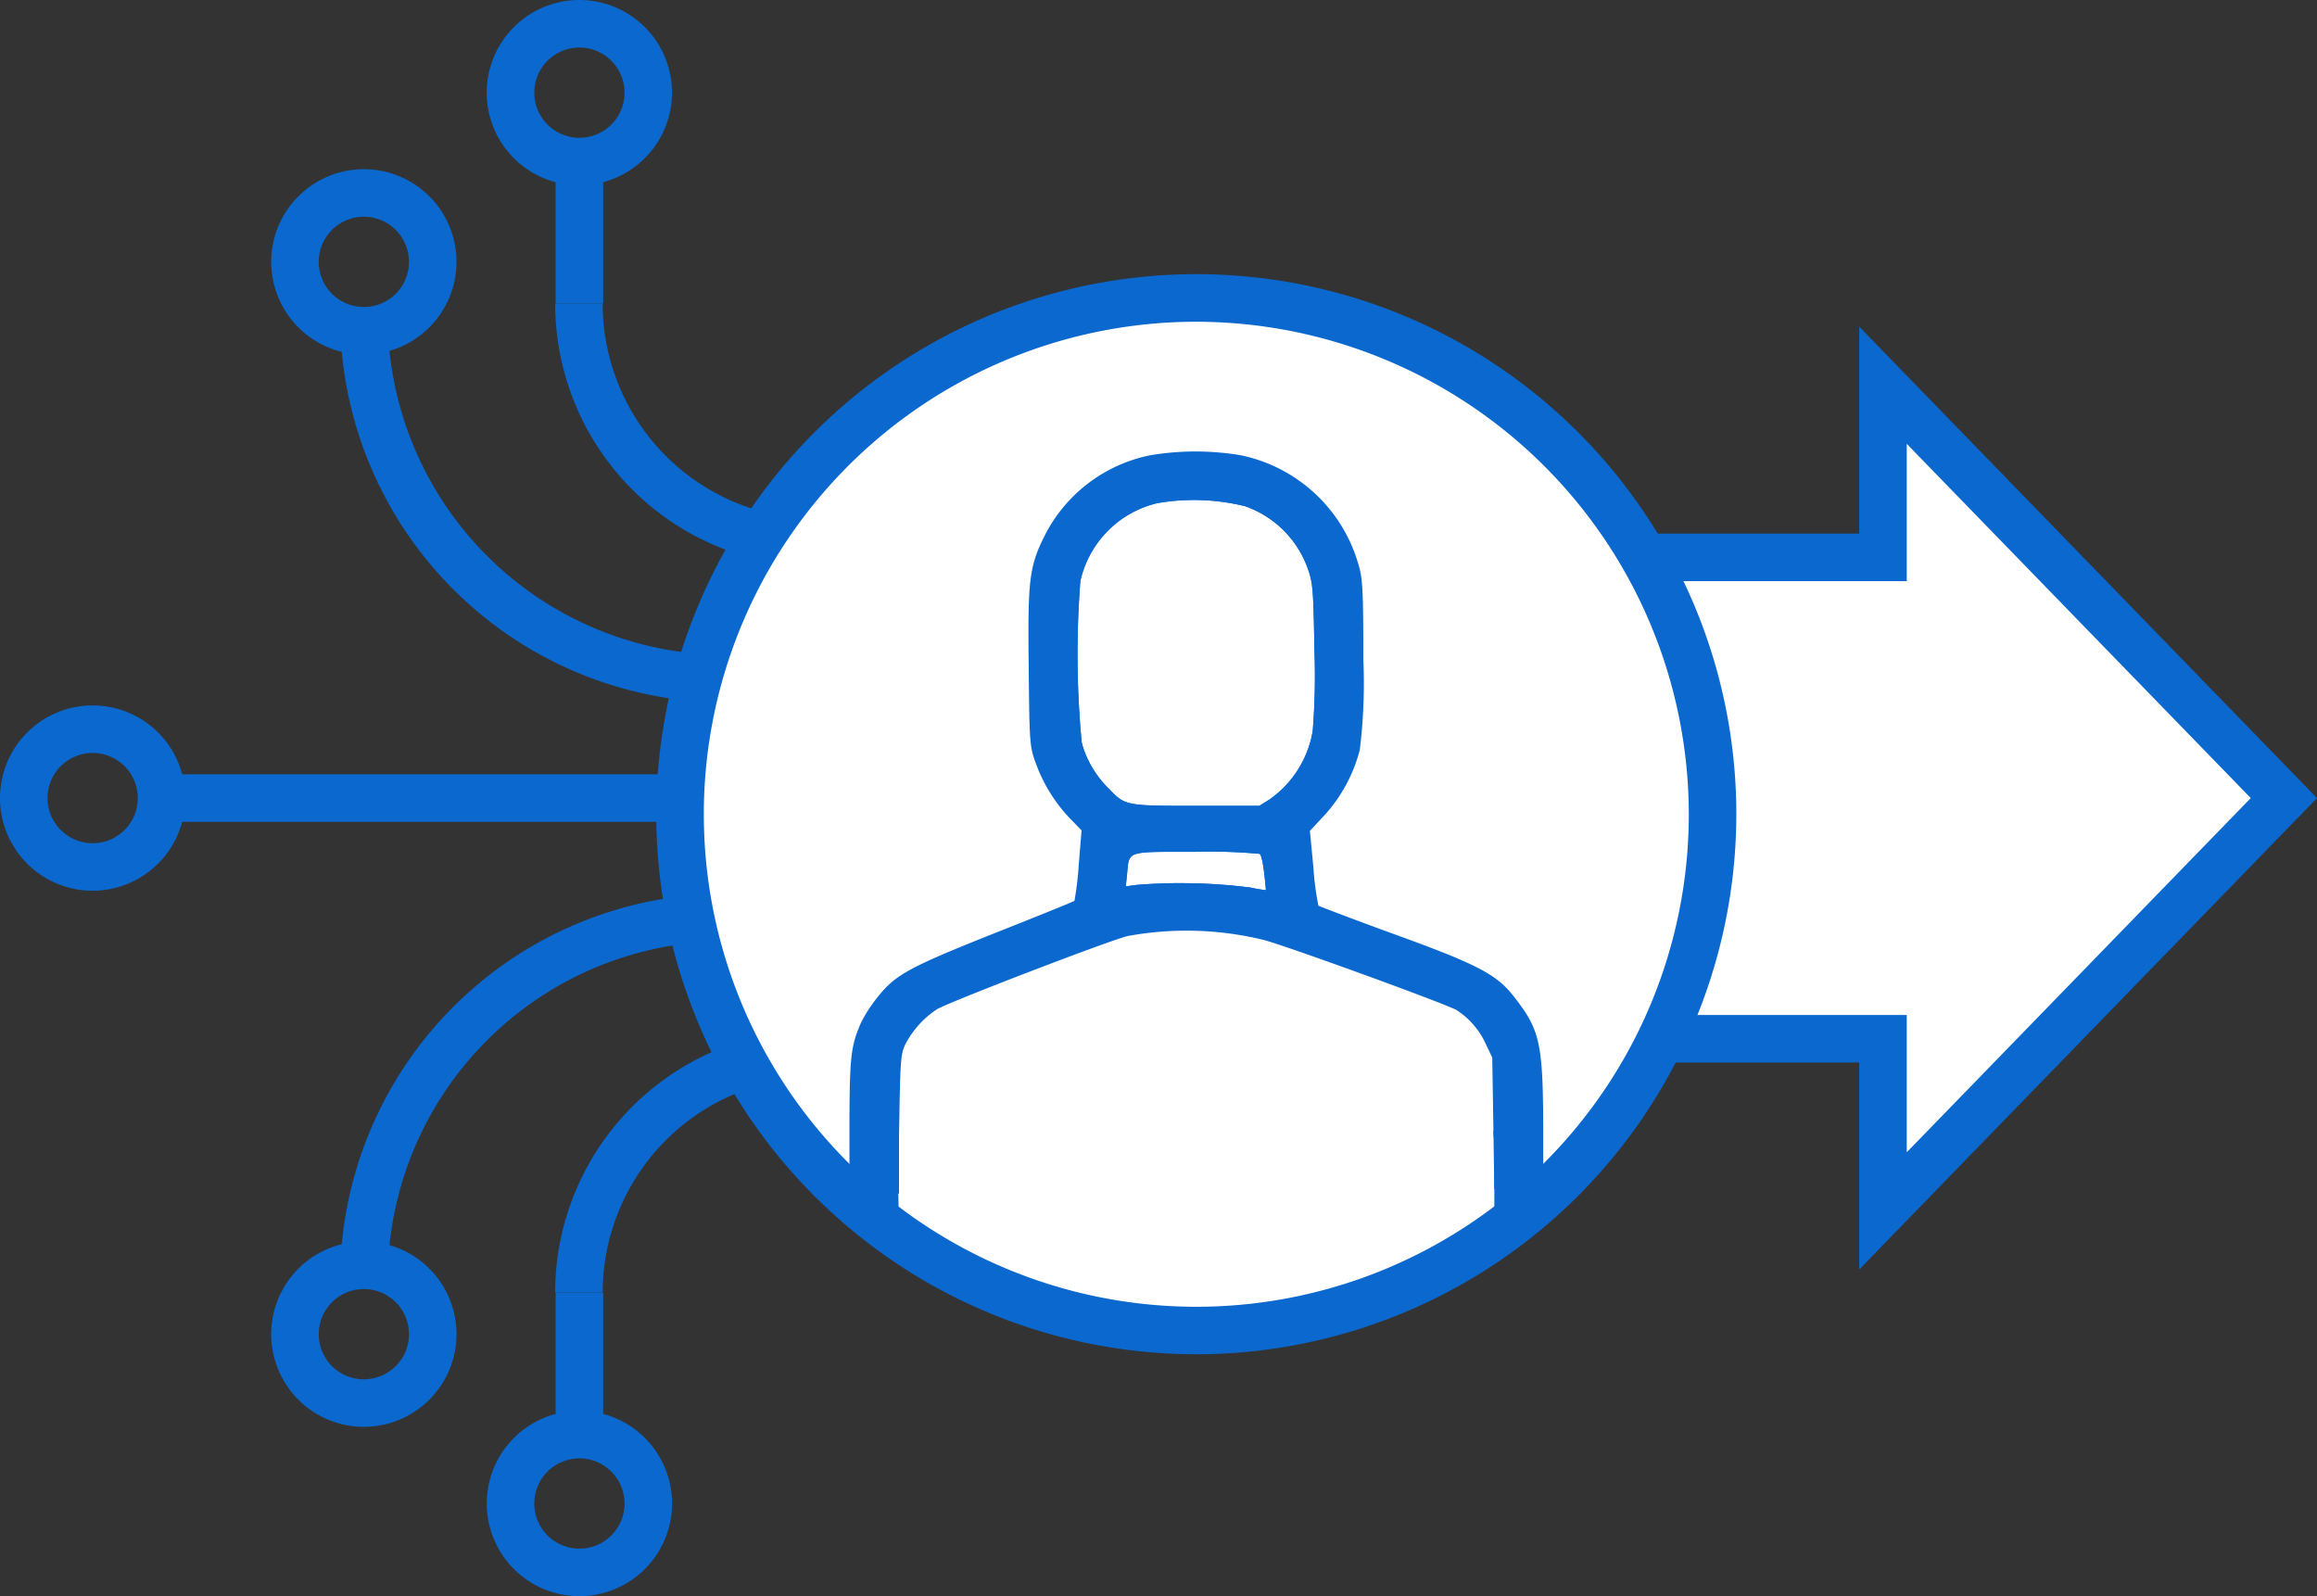 <svg id="Group_61190" data-name="Group 61190" xmlns="http://www.w3.org/2000/svg" xmlns:xlink="http://www.w3.org/1999/xlink" width="181.298" height="124.891" viewBox="0 0 181.298 124.891">
  <rect x="0" y="0" width="181.298" height="124.891" fill="#333333" stroke="none"/>
  <defs>
    <clipPath id="clip-path">
      <rect id="Rectangle_25897" data-name="Rectangle 25897" width="181.298" height="124.891" fill="none"/>
    </clipPath>
  </defs>
  <rect id="Rectangle_25894" data-name="Rectangle 25894" width="49.533" height="3.719" transform="translate(13.38 60.586)" fill="#0a68ce"/>
  <g id="Group_61189" data-name="Group 61189">
    <g id="Group_61188" data-name="Group 61188" clip-path="url(#clip-path)">
      <path id="Path_23893" data-name="Path 23893" d="M7.25,88.705a7.25,7.25,0,1,1,7.25-7.25,7.258,7.258,0,0,1-7.25,7.25m0-10.781a3.531,3.531,0,1,0,3.531,3.531A3.535,3.535,0,0,0,7.25,77.924" transform="translate(0 -19.01)" fill="#0a68ce"/>
      <path id="Path_23894" data-name="Path 23894" d="M65.978,63.5a30.235,30.235,0,0,1-30.2-30.2H39.5A26.512,26.512,0,0,0,65.978,59.777Z" transform="translate(-9.165 -8.529)" fill="#0a68ce"/>
      <path id="Path_23895" data-name="Path 23895" d="M35.78,32.3a7.25,7.25,0,1,1,7.25-7.251A7.258,7.258,0,0,1,35.78,32.3m0-10.782a3.531,3.531,0,1,0,3.531,3.531,3.535,3.535,0,0,0-3.531-3.531" transform="translate(-7.309 -4.561)" fill="#0a68ce"/>
      <rect id="Rectangle_25895" data-name="Rectangle 25895" width="3.719" height="10.846" transform="translate(43.478 12.919)" fill="#0a68ce"/>
      <path id="Path_23896" data-name="Path 23896" d="M58.455,14.5A7.25,7.25,0,1,1,65.7,7.25a7.259,7.259,0,0,1-7.25,7.25m0-10.781A3.531,3.531,0,1,0,61.986,7.25a3.536,3.536,0,0,0-3.531-3.531" transform="translate(-13.117)" fill="#0a68ce"/>
      <path id="Path_23897" data-name="Path 23897" d="M78.966,52.514A20.587,20.587,0,0,1,58.4,31.95h3.719A16.864,16.864,0,0,0,78.966,48.795Z" transform="translate(-14.961 -8.185)" fill="#0a68ce"/>
      <path id="Path_23898" data-name="Path 23898" d="M39.5,124.206H35.777a30.234,30.234,0,0,1,30.2-30.2v3.719A26.511,26.511,0,0,0,39.5,124.206" transform="translate(-9.165 -24.082)" fill="#0a68ce"/>
      <path id="Path_23899" data-name="Path 23899" d="M35.78,145.1a7.25,7.25,0,1,1,7.25-7.25,7.258,7.258,0,0,1-7.25,7.25m0-10.781a3.531,3.531,0,1,0,3.531,3.531,3.535,3.535,0,0,0-3.531-3.531" transform="translate(-7.309 -33.458)" fill="#0a68ce"/>
      <rect id="Rectangle_25896" data-name="Rectangle 25896" width="3.719" height="10.846" transform="translate(43.478 101.126)" fill="#0a68ce"/>
      <path id="Path_23900" data-name="Path 23900" d="M58.455,162.91a7.25,7.25,0,1,1,7.25-7.25,7.258,7.258,0,0,1-7.25,7.25m0-10.781a3.531,3.531,0,1,0,3.531,3.531,3.537,3.537,0,0,0-3.531-3.531" transform="translate(-13.117 -38.019)" fill="#0a68ce"/>
      <path id="Path_23901" data-name="Path 23901" d="M62.12,128.872H58.4a20.587,20.587,0,0,1,20.564-20.564v3.719A16.864,16.864,0,0,0,62.12,128.872" transform="translate(-14.961 -27.746)" fill="#0a68ce"/>
      <path id="Path_23902" data-name="Path 23902" d="M181.841,105.128V91.66H134.688V53.994h47.153V40.526l31.369,32.3Z" transform="translate(-34.504 -10.382)" fill="#fff"/>
      <path id="Path_23903" data-name="Path 23903" d="M179.341,108.133V91.941H132.188V50.555h47.153V34.363l35.82,36.886ZM135.907,88.222H183.06V98.964l26.917-27.716L183.06,43.531V54.274H135.907Z" transform="translate(-33.863 -8.803)" fill="#0a68ce"/>
      <path id="Path_23904" data-name="Path 23904" d="M152.329,71.736a40.4,40.4,0,1,1-40.4-40.4,40.4,40.4,0,0,1,40.4,40.4" transform="translate(-18.326 -8.029)" fill="#fff"/>
      <path id="Path_23905" data-name="Path 23905" d="M111.293,113.351A42.256,42.256,0,1,1,153.549,71.1a42.3,42.3,0,0,1-42.256,42.255m0-80.792A38.536,38.536,0,1,0,149.83,71.1a38.581,38.581,0,0,0-38.537-38.537" transform="translate(-17.686 -7.388)" fill="#0a68ce"/>
      <path id="Path_23906" data-name="Path 23906" d="M129.641,93.145l-.179-.016a12.737,12.737,0,0,1-1.659-.257,42.658,42.658,0,0,0-8.692-.2l-1.777.229.215-2.119c.186-2.157.552-2.151,5.086-2.151h.9c4.615,0,5.251.1,5.53.3.333.241.5.778.658,2.127h0c.2,1.784.163,1.827.043,1.956Zm-7.173-1.337a43.024,43.024,0,0,1,5.461.347c.4.089.8.156,1.183.2-.022-.285-.061-.71-.119-1.217-.152-1.28-.292-1.566-.363-1.622a42.56,42.56,0,0,0-5.1-.161h-.9c-4.242,0-4.23-.006-4.359,1.485l-.121,1.215.881-.113q1.714-.136,3.432-.137" transform="translate(-30.058 -22.705)" fill="#0a68ce"/>
      <path id="Path_23907" data-name="Path 23907" d="M127.538,77.008h-5.086c-5.7,0-5.924,0-7.429-1.568a8.662,8.662,0,0,1-2.315-3.97l-.345-1.307.193.193a80.139,80.139,0,0,1,.046-11.819,8.813,8.813,0,0,1,6.571-6.653,17.421,17.421,0,0,1,7.24.249,8.76,8.76,0,0,1,5.422,5.422c.418,1.219.453,1.88.529,6.5a55.246,55.246,0,0,1-.138,6.452,8.947,8.947,0,0,1-3.7,5.877ZM113.5,71.591a7.954,7.954,0,0,0,2.04,3.335c1.3,1.352,1.3,1.352,6.91,1.352h4.877l.8-.5a8.2,8.2,0,0,0,3.378-5.356,54.518,54.518,0,0,0,.133-6.341v-.007c-.078-4.67-.119-5.2-.49-6.282a8.028,8.028,0,0,0-4.943-4.961,16.707,16.707,0,0,0-6.882-.233,8.07,8.07,0,0,0-6,6.09,73.554,73.554,0,0,0,.1,12.591Z" transform="translate(-28.785 -13.223)" fill="#0a68ce"/>
      <path id="Path_23908" data-name="Path 23908" d="M94.3,123.982h-.735l-.058-.371.064-4.186.729.006Z" transform="translate(-23.955 -30.594)" fill="#0a68ce"/>
      <path id="Path_23909" data-name="Path 23909" d="M133.684,94.19h0Z" transform="translate(-34.246 -24.129)" fill="#0a68ce"/>
      <path id="Path_23910" data-name="Path 23910" d="M133.685,94.429h0V93.7Z" transform="translate(-34.246 -24.004)" fill="#0a68ce"/>
      <path id="Path_23911" data-name="Path 23911" d="M92.937,105.313,93,101.128c.1-6.145.118-6.413.551-7.332a7.705,7.705,0,0,1,2.655-2.89c1.574-.823,13.8-5.492,15-5.742a25.961,25.961,0,0,1,10.749.306c1.713.44,14.37,5.034,15.236,5.551a6.561,6.561,0,0,1,2.4,2.78l.55,1.148.1,6.178h.064v7.33h1.915a1.165,1.165,0,0,0,1.154-.935l.022-.019v-6c0-7.5-.178-8.4-2.186-10.986-1.3-1.7-2.774-2.469-9.331-4.842-3.248-1.186-5.965-2.22-6.023-2.278a21.7,21.7,0,0,1-.433-3.177l-.3-3.062,1.162-1.244a11.664,11.664,0,0,0,2.757-4.994,42.051,42.051,0,0,0,.275-7.083c0-5.187-.039-6.2-.354-7.253a11.791,11.791,0,0,0-8.938-8.326,21.071,21.071,0,0,0-6.929,0,11.559,11.559,0,0,0-7.875,5.82c-1.32,2.562-1.438,3.444-1.354,10.448.058,5.819.077,6.163.532,7.345a12.03,12.03,0,0,0,2.69,4.295l.925.957L107.785,80a24.916,24.916,0,0,1-.373,3.024c-.079.076-2.954,1.244-6.4,2.6-6.773,2.7-7.76,3.235-9.174,5.071a10.767,10.767,0,0,0-1.123,1.761c-.788,1.837-.867,2.508-.867,8.862V107.5l.021.019a1.166,1.166,0,0,0,1.154.935H93Zm29.519-22.962h0a12.406,12.406,0,0,1-1.612-.249,42.863,42.863,0,0,0-8.8-.211l-1.338.173.138-1.322c.216-2.3-.118-2.163,5.649-2.163,3.683,0,5.08.059,5.315.231s.374.727.51,1.875a16.159,16.159,0,0,1,.138,1.665h0m.1-7.2-.886.555h-4.981c-5.69,0-5.788-.02-7.167-1.455a8.311,8.311,0,0,1-2.224-3.81h0c-.394-1.4-.452-11.118-.1-12.766a8.4,8.4,0,0,1,6.3-6.374,17.162,17.162,0,0,1,7.067.249,8.424,8.424,0,0,1,5.164,5.186c.394,1.148.433,1.761.511,6.393a54.579,54.579,0,0,1-.138,6.413,8.516,8.516,0,0,1-3.544,5.608" transform="translate(-23.017 -12.291)" fill="#0a68ce"/>
      <path id="Path_23912" data-name="Path 23912" d="M142.1,108.7h-2.28v-7.362l-.064-.329-.1-6.1-.515-1.076a6.2,6.2,0,0,0-2.272-2.631c-.793-.472-13.386-5.057-15.129-5.5a25.439,25.439,0,0,0-10.593-.3c-1.166.242-13.424,4.937-14.9,5.706a7.353,7.353,0,0,0-2.5,2.737c-.389.826-.408,1.1-.51,7.167l-.063,4.18.071,3.511H90.9a1.535,1.535,0,0,1-1.481-1.1l-.038-.033-.022-.185V101.2c0-6.334.075-7.092.9-9.006a11.143,11.143,0,0,1,1.171-1.842c1.465-1.9,2.423-2.436,9.326-5.186,3.329-1.314,5.626-2.249,6.207-2.51a24.681,24.681,0,0,0,.335-2.8l.223-2.714-.81-.838a12.348,12.348,0,0,1-2.772-4.424c-.48-1.25-.5-1.716-.553-7.466-.085-7.081.033-7.974,1.394-10.619a11.888,11.888,0,0,1,8.126-6.01,21.379,21.379,0,0,1,7.063,0,12.122,12.122,0,0,1,9.229,8.59c.32,1.067.369,2.03.369,7.35a42.57,42.57,0,0,1-.279,7.127,12.083,12.083,0,0,1-2.852,5.2l-1.05,1.124.28,2.9a21.351,21.351,0,0,0,.39,2.957c.583.241,2.835,1.1,5.829,2.191,6.635,2.4,8.144,3.19,9.5,4.964,2.071,2.664,2.261,3.608,2.261,11.209v6.16l-.06.051a1.534,1.534,0,0,1-1.481,1.1m-1.55-.731h1.55a.8.8,0,0,0,.8-.637l.015-.083v-5.863c0-7.447-.158-8.252-2.109-10.763-1.244-1.633-2.7-2.382-9.166-4.723-3.968-1.449-6.04-2.244-6.159-2.365l-.075-.076-.022-.1a22.024,22.024,0,0,1-.441-3.23l-.311-3.213,1.274-1.365a11.329,11.329,0,0,0,2.67-4.837,41.972,41.972,0,0,0,.264-6.973c0-5.243-.045-6.179-.339-7.165a11.4,11.4,0,0,0-8.665-8.075,20.649,20.649,0,0,0-6.792,0,11.148,11.148,0,0,0-7.614,5.631c-1.282,2.492-1.393,3.356-1.311,10.271.059,5.829.077,6.1.507,7.219a11.62,11.62,0,0,0,2.612,4.171l1.04,1.076-.248,3.037a25.41,25.41,0,0,1-.379,3.06l-.021.113-.083.081c-.056.054-.187.182-6.519,2.682C94.288,88.523,93.36,89.033,92,90.795a10.42,10.42,0,0,0-1.087,1.7c-.733,1.711-.828,2.308-.828,8.7l.016,6.134a.8.8,0,0,0,.794.637h1.6l-.057-2.778v-.007L92.511,101c.1-6.1.108-6.465.585-7.481a8.1,8.1,0,0,1,2.788-3.04c1.6-.836,13.869-5.533,15.123-5.793a26.169,26.169,0,0,1,10.909.309c1.537.394,14.334,4.993,15.338,5.592a6.927,6.927,0,0,1,2.546,2.942l.582,1.294.1,5.819.064.365ZM122.33,82.591h-.841l.081-.087c-.317-.046-.627-.1-.933-.172a42.66,42.66,0,0,0-8.692-.2l-1.778.228.215-2.118c.186-2.158.553-2.152,5.086-2.152h.9c4.615,0,5.251.1,5.531.3.332.242.5.778.658,2.127.2,1.784.163,1.828.042,1.957l-.251-.234ZM115.3,81.268a43.161,43.161,0,0,1,5.461.346c.4.089.8.156,1.183.2-.022-.285-.061-.711-.118-1.218-.152-1.28-.292-1.565-.363-1.622a42.777,42.777,0,0,0-5.1-.16h-.9c-4.225-.007-4.229-.006-4.358,1.485l-.121,1.215.881-.114q1.714-.136,3.432-.136m6.343-5.319h-5.086c-5.7,0-5.924,0-7.429-1.568a8.662,8.662,0,0,1-2.315-3.97L106.47,69.1l.193.193a80.14,80.14,0,0,1,.046-11.819,8.813,8.813,0,0,1,6.571-6.653,17.421,17.421,0,0,1,7.24.249,8.76,8.76,0,0,1,5.422,5.422c.418,1.219.453,1.88.529,6.505a55.212,55.212,0,0,1-.138,6.447,8.95,8.95,0,0,1-3.7,5.878l-.015.01Zm-14.036-5.417a7.956,7.956,0,0,0,2.04,3.335c1.3,1.352,1.3,1.352,6.91,1.352h4.877l.788-.494a8.207,8.207,0,0,0,3.386-5.361,54.525,54.525,0,0,0,.133-6.341c-.078-4.677-.119-5.206-.49-6.289a8.028,8.028,0,0,0-4.943-4.961,16.707,16.707,0,0,0-6.882-.233,8.07,8.07,0,0,0-6,6.09,73.552,73.552,0,0,0,.1,12.591Z" transform="translate(-22.892 -12.165)" fill="#0a68ce"/>
      <path id="Path_23913" data-name="Path 23913" d="M157.664,123.624v-4.191H157.6l0,.2Z" transform="translate(-40.373 -30.596)" fill="#0a68ce"/>
      <path id="Path_23914" data-name="Path 23914" d="M157.172,123.5l-.07-4.563h.736l.063.365V123.5Z" transform="translate(-40.246 -30.47)" fill="#0a68ce"/>
    </g>
  </g>
</svg>
